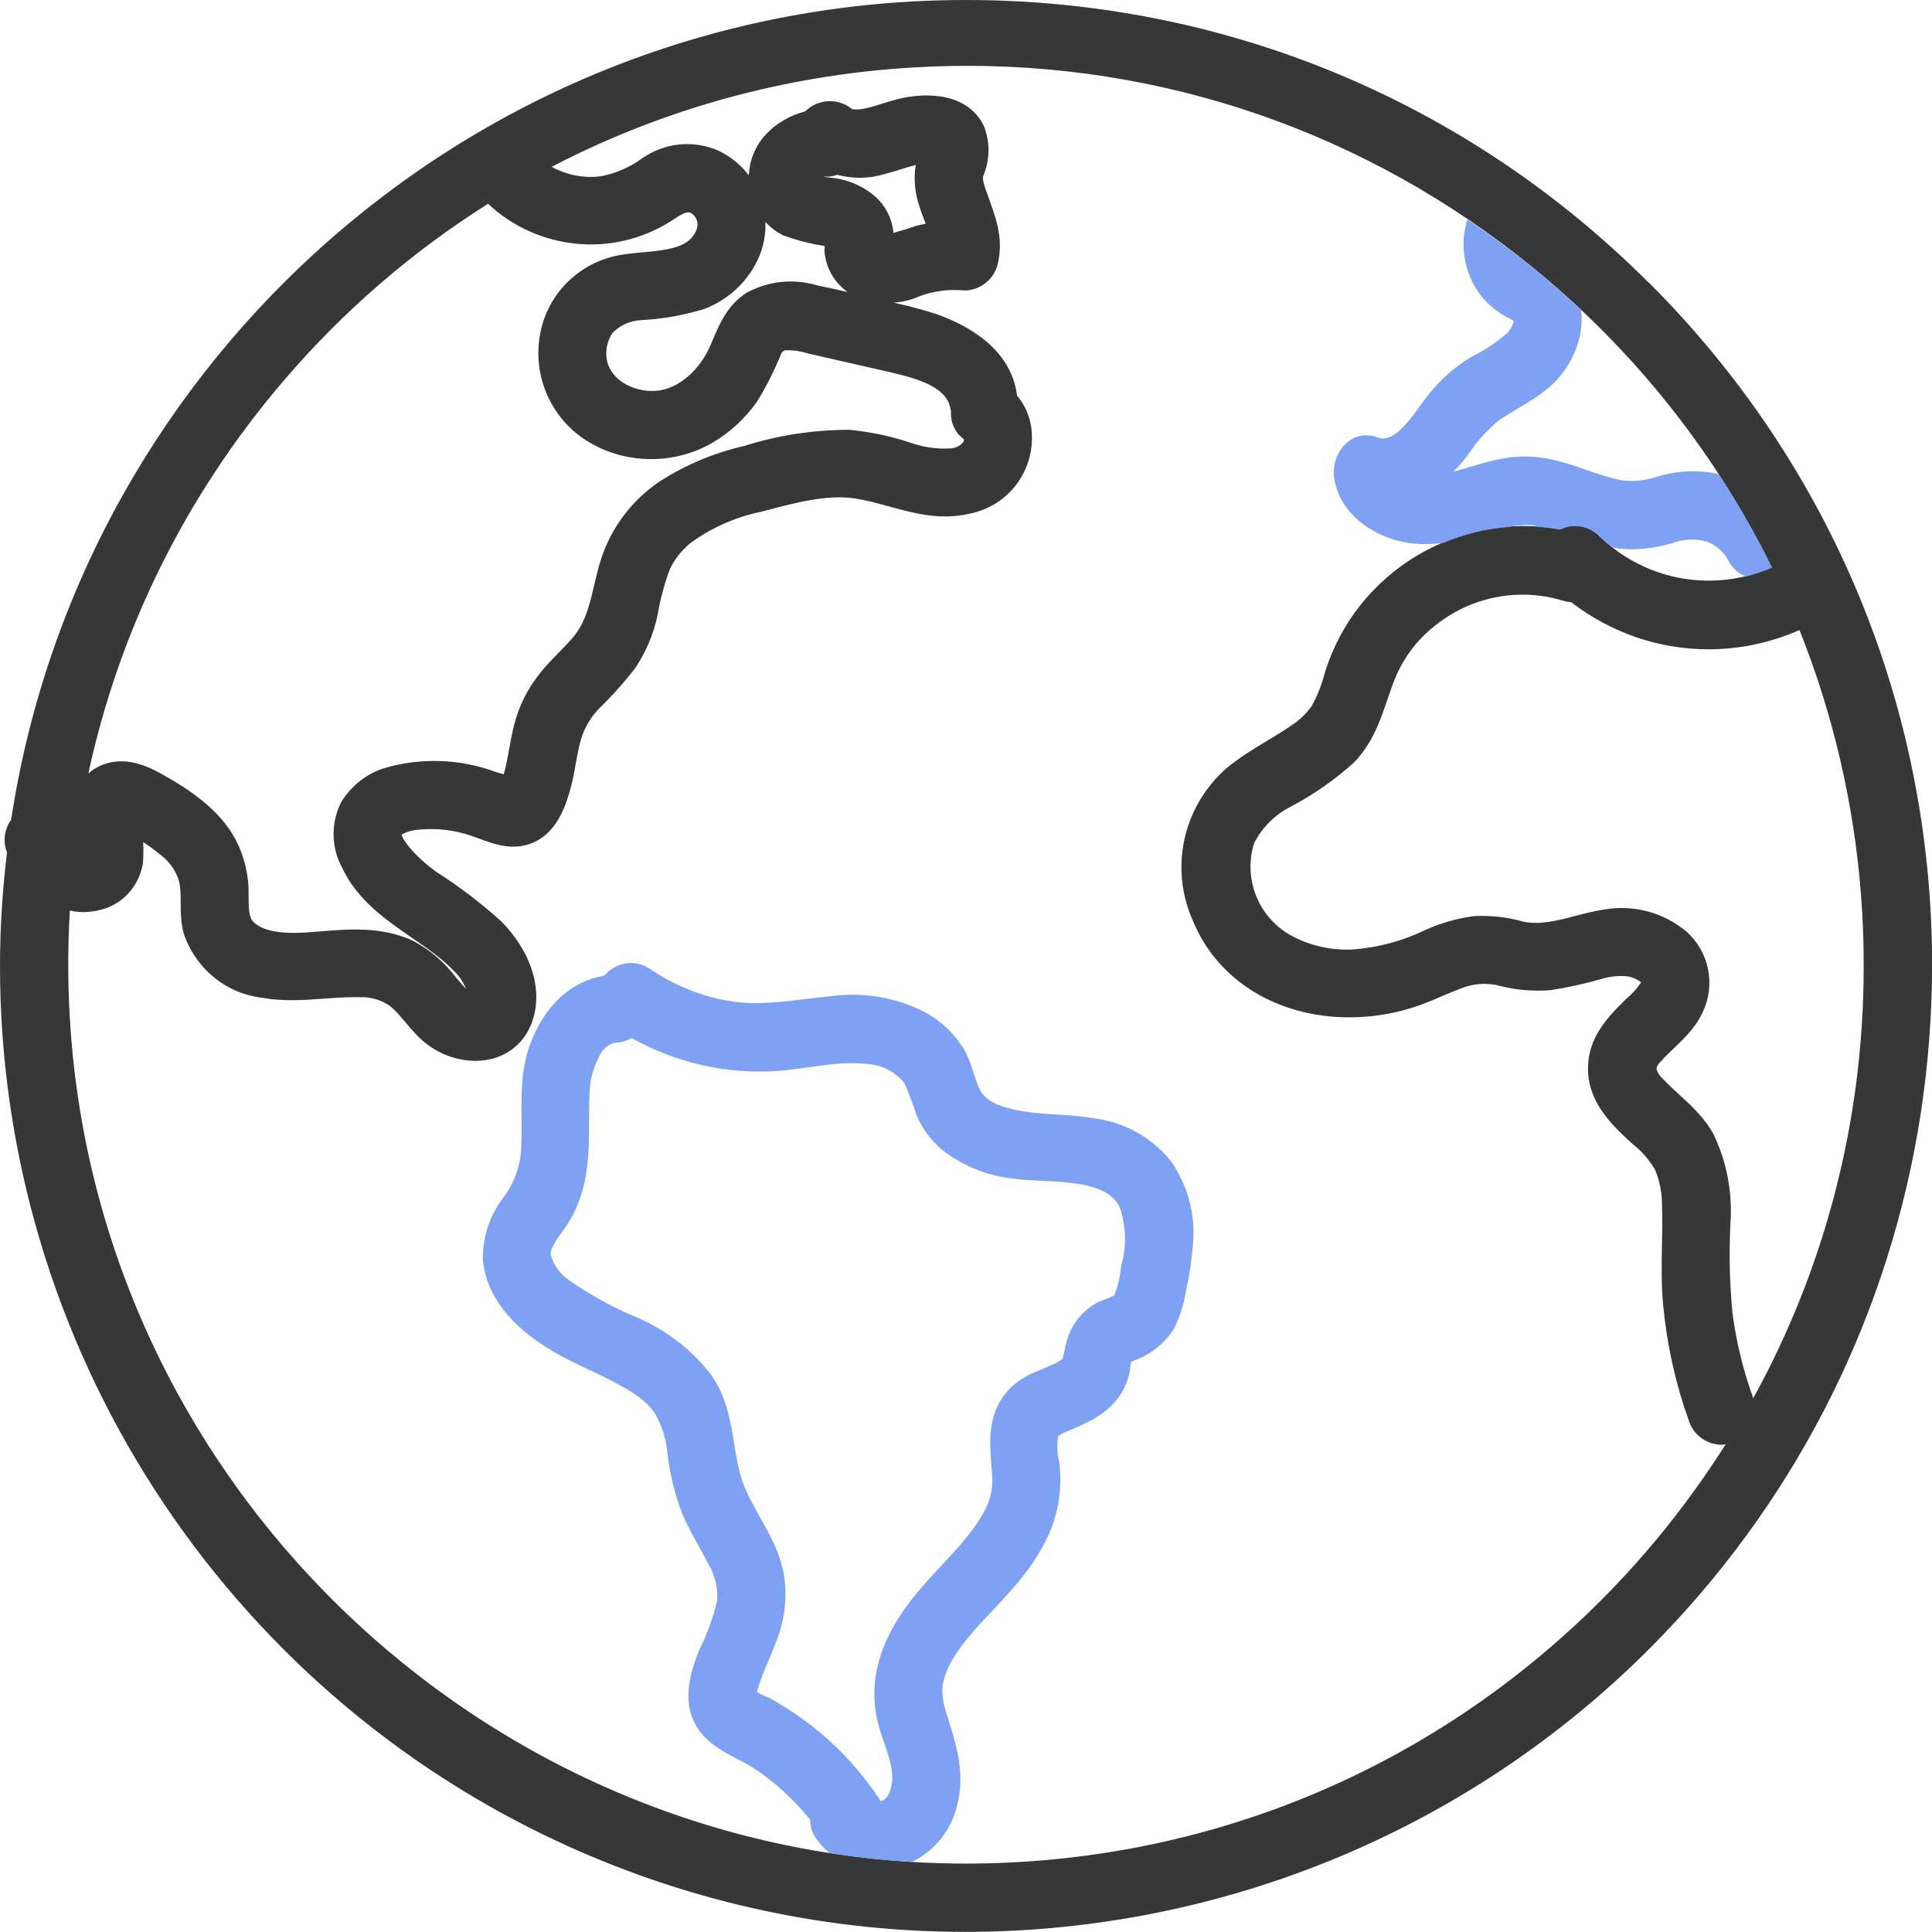 <?xml version="1.0" encoding="UTF-8"?>
<svg id="uuid-b9974f0b-6942-48a0-a488-8162be6f0aea" data-name="Raggruppa 15642" xmlns="http://www.w3.org/2000/svg" viewBox="0 0 154.4 154.39">
  <path d="m131.78,22.61C117.2,8.03,97.82,0,77.2,0h0C38.6,0,6.54,28.47.89,65.51c-.54.74-.68,1.73-.33,2.61C.2,71.1,0,74.13,0,77.21c0,30.22,17.79,57.81,45.3,70.29,10.22,4.64,21.08,6.89,31.85,6.89,20.65,0,40.97-8.28,55.85-23.84,10.96-11.46,18.05-25.81,20.49-41.49.6-3.92.91-7.91.92-11.91h0c-.01-20.61-8.04-39.98-22.62-54.55Zm8.33,89.12c-.8-2.22-1.36-4.52-1.66-6.82-.22-2.36-.28-4.76-.16-7.12.18-2.41-.27-4.85-1.32-7.09-.72-1.34-1.77-2.31-2.79-3.24-.42-.38-.83-.76-1.29-1.24-.24-.21-.42-.49-.51-.8.03-.2.13-.38.28-.52l.08-.08c.32-.37.68-.71,1.04-1.05.86-.83,1.76-1.69,2.3-2.89,1.04-2.17.52-4.8-1.3-6.43-1.81-1.51-4.18-2.16-6.49-1.78-.83.12-1.63.33-2.41.53-1.45.38-2.82.73-4.12.46-1.25-.36-2.55-.51-3.94-.45-1.36.18-2.67.55-3.93,1.12-1.83.88-3.77,1.4-5.77,1.55-1.79.09-3.55-.33-5.09-1.2-2.52-1.5-3.67-4.49-2.81-7.28.64-1.28,1.7-2.33,3.02-2.98,1.76-.94,3.41-2.08,4.94-3.46,1.49-1.52,2.1-3.3,2.69-5.03.22-.66.45-1.33.73-1.97.71-1.61,1.83-3.02,3.25-4.09,2.84-2.21,6.59-2.91,10.01-1.88.24.08.47.12.7.13,3.2,2.47,7.05,3.77,10.97,3.77,2.45,0,4.93-.5,7.28-1.54,2.65,6.64,4.33,13.72,4.91,21.06.15,1.92.23,3.88.22,5.85h0c0,12.26-3.08,24.04-8.83,34.49ZM5.58,72.77c1,.23,1.93.11,2.71-.13,1.62-.5,2.81-1.85,3.13-3.62.05-.58.05-1.15.02-1.72.49.32.97.67,1.43,1.05.7.54,1.21,1.28,1.44,2.08.12.54.13,1.12.13,1.74,0,.83.01,1.7.31,2.64,1,2.7,3.39,4.6,6.19,4.93,1.7.3,3.34.19,4.93.07.95-.07,1.85-.13,2.84-.12.91-.04,1.82.24,2.51.75.43.36.8.81,1.2,1.28.49.58.99,1.18,1.65,1.69,1.14.89,2.56,1.37,3.92,1.37.58,0,1.16-.09,1.69-.27,1.51-.52,2.58-1.71,3-3.35.61-2.4-.34-5.2-2.61-7.52-1.63-1.47-3.4-2.82-5.21-3.97-.7-.5-1.36-1.08-1.93-1.71-.64-.72-.8-1.11-.84-1.26.02-.01.04-.02.07-.04.32-.16.65-.27.98-.32,1.33-.17,2.66-.08,3.96.28.37.1.76.24,1.17.39,1.08.4,2.31.86,3.66.55,2.26-.52,3.13-2.69,3.59-4.27.22-.75.36-1.51.49-2.25.12-.65.23-1.26.39-1.85.28-.99.81-1.89,1.52-2.61,1.02-.99,1.98-2.06,2.89-3.25.84-1.28,1.43-2.69,1.75-4.22.21-1.23.54-2.45.94-3.55.38-.84.97-1.58,1.64-2.13,1.65-1.22,3.58-2.09,5.64-2.52l.5-.13c2.28-.6,4.87-1.29,7.08-.94.9.14,1.76.38,2.68.63,2.03.56,4.13,1.13,6.46.58,3.18-.64,5.3-3.56,4.93-6.79-.12-.99-.53-1.91-1.15-2.65-.01-.09-.02-.17-.04-.26-.45-2.72-2.61-4.86-6.26-6.2-1.17-.39-2.36-.7-3.55-.96.74-.06,1.46-.24,2.12-.54,1.09-.4,2.28-.55,3.53-.44,1.22,0,2.3-.83,2.63-2.01.3-1.15.23-2.2,0-3.2h.01s-.01,0-.01,0c-.17-.72-.42-1.41-.66-2.09l-.22-.61c-.12-.3-.21-.61-.27-.93,0-.05,0-.11,0-.16,0-.04,0-.08,0-.11h0c.55-1.26.59-2.65.08-4.01-1.22-2.56-4.37-2.8-6.9-2.17-.41.1-.82.23-1.23.36-.5.16-.97.31-1.45.4-.28.06-.57.08-.81.06-.06,0-.12-.02-.18-.04-1.07-.87-2.64-.82-3.69.16-.01.01-.03.03-.04.04-1.23.33-2.35.98-3.16,1.87-.84.92-1.28,2.04-1.34,3.24-.52-.69-1.18-1.27-1.95-1.72-.14-.08-.29-.16-.47-.25-2.01-.87-4.28-.65-6.1.61-1,.73-2.17,1.23-3.33,1.44-1.36.17-2.72-.11-3.9-.76,8.42-4.38,17.71-7.07,27.45-7.84,1.93-.15,3.85-.23,5.77-.23,17.04,0,33.36,6,46.46,17.18,7.56,6.46,13.57,14.25,17.82,22.91-.11.04-.22.08-.32.13-4.66,1.89-9.96.83-13.56-2.74-.54-.5-1.26-.76-1.96-.72-.38.01-.75.11-1.09.28-8.07-1.46-16.24,3.34-18.76,11.39-.25.99-.63,1.94-1.08,2.74-.45.63-1,1.16-1.68,1.59-.62.42-1.25.81-1.89,1.19-1.08.65-2.19,1.32-3.24,2.19-3.49,3.07-4.56,7.99-2.67,12.2,1.79,4.35,5.95,7.21,11.15,7.65,2.44.19,4.84-.14,7.14-.98.54-.2,1.07-.42,1.59-.65.49-.21.98-.42,1.52-.62.95-.39,1.97-.47,2.93-.26,1.36.37,2.77.5,4.26.39,1.35-.21,2.71-.51,4.04-.89.68-.21,1.38-.28,2.04-.22.42.06.81.22,1.14.48-.31.48-.69.91-1.18,1.32-1.51,1.46-3,3.07-3.06,5.41-.09,2.86,2,4.77,3.58,6.21.71.56,1.31,1.24,1.77,2.03.38.9.57,1.85.56,2.88.04,1.05.02,2.12,0,3.16-.03,1.61-.06,3.27.11,4.94.3,3.1.99,6.16,2.02,9.04.36,1.19,1.45,1.97,2.66,1.97.1,0,.2-.03.3-.04-2.83,4.47-6.15,8.66-9.98,12.49-13.55,13.55-31.56,21.01-50.73,21.02h0c-37.26,0-68.68-29.1-71.53-66.26-.26-3.33-.28-6.63-.09-9.91ZM72.04,13.52c.38-.12.75-.24,1.15-.34-.02.13-.04.27-.06.41-.09.95.02,1.9.31,2.79.14.46.31.9.48,1.34.02.05.04.11.06.16-.25.04-.5.1-.74.16l-.1.03c-.57.21-1.15.38-1.74.54-.09-1.09-.6-2.12-1.42-2.87-.87-.77-1.93-1.27-3.06-1.47-.23-.04-.48-.07-.75-.1-.1-.01-.24-.02-.37-.04.08-.01.16-.02.24-.01.32,0,.6-.06.86-.15,1.26.33,2.59.32,3.83-.07.44-.11.88-.24,1.31-.38Zm-9.56,5.24l.12.05c1.07.39,2.18.68,3.3.85,0,.13-.01.27-.01.43.11,1.34.8,2.5,1.85,3.25-.84-.2-1.67-.38-2.46-.54-1.86-.55-3.82-.36-5.61.59-1.52.98-2.14,2.43-2.74,3.84l-.19.45c-.74,1.71-2.41,3.47-4.44,3.56-1.67.09-3.6-.89-3.82-2.6-.1-.72.07-1.44.48-2.04.6-.62,1.44-.99,2.34-1.02,1.66-.09,3.31-.38,4.96-.88,1.71-.64,3.15-1.86,4.04-3.45.62-1.08.92-2.29.87-3.51.37.4.81.75,1.31,1.01Zm-23.49-2.49c3.9,3.69,9.94,4.38,14.62,1.41l.2-.13c1-.66,1.21-.68,1.52-.45.39.29.53.83.31,1.32-.55,1.31-2.06,1.55-4.32,1.75-.86.08-1.67.15-2.4.35-3.29.85-5.65,3.71-5.87,7.08-.25,3.26,1.45,6.36,4.33,7.91,1.44.79,3.05,1.18,4.66,1.18,1.69,0,3.37-.43,4.87-1.29,1.4-.82,2.58-1.9,3.57-3.27.74-1.2,1.38-2.47,1.94-3.83.05-.14.17-.26.31-.3.6-.03,1.2.05,1.85.25,2.05.47,4.1.94,6.23,1.42,2.04.47,4.83,1.11,5.14,2.96l.02.11s.02.04.03.07c-.04.63.11,1.29.56,1.84l-.02.03.16.13c.1.11.22.21.34.3,0,0,0,.01,0,.02-.01.06-.03.13-.04.18-.24.3-.59.49-.98.52-1.12.08-2.23-.08-3.32-.47-1.53-.51-3.13-.85-4.84-1.01-2.86,0-5.7.44-8.35,1.28-2.37.54-4.62,1.47-6.69,2.78-2.22,1.46-3.91,3.64-4.75,6.17-.25.75-.42,1.49-.59,2.21-.37,1.59-.73,3.09-1.8,4.28-.3.34-.62.66-.94.99-.54.56-1.11,1.13-1.61,1.77-.97,1.22-1.66,2.6-2.04,4.1-.16.63-.28,1.27-.39,1.89-.13.71-.25,1.38-.44,2.05,0,0,0,0,0,.01-.2-.06-.41-.12-.62-.18-2.85-1.06-6.01-1.18-8.94-.31-1.41.45-2.62,1.39-3.45,2.74-.82,1.66-.78,3.62.08,5.19,1.22,2.61,3.44,4.14,5.58,5.62,1.26.86,2.44,1.68,3.42,2.71.4.39.71.87.91,1.37-.18-.18-.4-.43-.65-.73l-.16-.19c-.9-1.19-2.01-2.15-3.37-2.89-2.51-1.19-5.14-.97-7.67-.76l-.65.05c-2.27.18-3.78-.1-4.5-.84-.36-.36-.36-1.11-.37-1.9v-.23c.03-1.54-.33-3.08-1.05-4.46-1.32-2.43-3.73-4-5.91-5.22-1.32-.74-3.31-1.6-5.31-.44-.19.12-.37.26-.54.41,2.47-11.45,7.75-22.19,15.57-31.35,4.79-5.61,10.31-10.36,16.37-14.18Z" style="fill: #363738; stroke-width: 0px;"/>
  <g>
    <path d="m137.33,37.9c-.21-.05-.42-.11-.64-.14-1.42-.2-2.84-.09-4.26.33-.89.31-1.86.41-2.74.31-.97-.18-1.91-.5-2.89-.84-1.36-.47-2.76-.95-4.32-1.06-1.82-.13-3.46.36-5.05.83-.43.13-.85.25-1.26.36.39-.4.77-.85,1.14-1.33.71-1.08,1.58-2.04,2.53-2.8.46-.31.93-.59,1.41-.88.82-.49,1.68-1,2.47-1.66,1.53-1.26,2.55-3.23,2.67-5.13.02-.38.01-.75-.04-1.11-.84-.79-1.69-1.56-2.58-2.32-2.09-1.78-4.26-3.41-6.5-4.93-.68,2.19-.22,4.64,1.37,6.44.49.53,1.05.97,1.67,1.31.11.06.23.13.36.19.09.05.23.11.31.17-.03.2-.21.61-.47.92-.88.78-1.87,1.44-3.01,2.01-1.27.78-2.38,1.77-3.31,2.93-.2.25-.42.55-.65.87-1.21,1.67-2.3,3.02-3.45,2.59-.84-.32-1.71-.19-2.38.36-.8.64-1.24,1.79-1.09,2.85.07.52.22.99.42,1.43l-.03.03.05.02c.87,1.87,2.76,3.02,4.46,3.51,1.33.38,2.6.39,3.85.22,1.6-.67,3.31-1.11,5.07-1.25.62-.12,1.25-.18,1.9-.17.26.04.52.11.78.16.52.04,1.04.11,1.57.2.34-.16.7-.26,1.09-.28.7-.03,1.42.23,1.96.72.35.35.73.67,1.11.97.18.03.34.08.52.11,1.41.14,2.81,0,4.23-.42.91-.35,1.93-.39,2.79-.14.77.29,1.4.85,1.78,1.59.31.58.78.98,1.34,1.2.6-.15,1.2-.34,1.79-.58.1-.05.21-.09.32-.13-1.27-2.58-2.7-5.06-4.27-7.47Z" style="fill: #7ea1f4; stroke-width: 0px;"/>
    <path d="m87.54,89.39c-1.04-.19-2.08-.25-3.09-.32-.94-.06-1.82-.12-2.7-.26-1.3-.22-2.87-.6-3.43-1.71-.21-.4-.35-.86-.51-1.34-.22-.69-.45-1.41-.9-2.11-.72-1.11-1.71-2.04-2.89-2.71-2.39-1.24-5.06-1.69-7.68-1.32-.66.06-1.31.14-1.96.22-1.99.24-3.87.47-5.76.21-2.41-.35-4.74-1.27-6.8-2.7-1.18-.71-2.67-.41-3.52.62-2.64.43-4.77,2.37-5.92,5.45-.74,2-.72,4.01-.7,5.95.01,1.05.02,2.05-.08,3.01-.16,1.19-.63,2.33-1.34,3.28-1.09,1.4-1.69,3.14-1.67,4.99.23,2.77,2.13,5.29,5.49,7.28.99.59,2.03,1.08,3.04,1.56,1.14.54,2.21,1.05,3.25,1.7.71.42,1.34.95,1.86,1.59.63,1.01,1.01,2.16,1.11,3.37.19,1.66.59,3.3,1.21,4.89.38.89.84,1.72,1.29,2.52.25.46.51.92.78,1.44.52.88.76,1.87.7,2.89-.32,1.37-.8,2.71-1.47,4.05-.74,1.84-1.41,4.21-.06,6.23.79,1.18,2.05,1.84,3.16,2.42.45.23.87.45,1.24.69,1.72,1.12,3.25,2.53,4.55,4.14,0,.5.14,1,.45,1.46.32.46.7.87,1.11,1.21,2.17.34,4.37.57,6.6.71,1.82-.91,3.17-2.59,3.61-4.59.62-2.5-.06-4.68-.72-6.79l-.18-.58c-.22-.66-.32-1.34-.29-2.02,0-.14.03-.27.08-.44.04-.15.08-.3.11-.42l.04-.11c.02-.07.06-.16.09-.28.78-1.78,2.14-3.23,3.59-4.76.6-.63,1.21-1.29,1.77-1.95,1.11-1.23,2.04-2.6,2.77-4.12.83-1.83,1.13-3.84.89-5.83l-.02-.11c-.16-.67-.18-1.34-.07-2.01.12-.16.53-.33.79-.43l.15-.06c1.78-.76,3.99-1.7,4.72-4.42.04-.16.07-.38.1-.61.01-.12.04-.32.07-.45.03-.01.06-.03.1-.04,1.33-.44,2.49-1.33,3.26-2.5l.07-.11c.49-1,.81-2.07.97-3.11.26-1.14.43-2.31.52-3.45.27-2.38-.34-4.78-1.74-6.82-1.52-1.87-3.67-3.08-6.02-3.4Zm2.08,11.75l-.03.16c-.08.75-.25,1.48-.52,2.19-.1.11-.5.26-.72.34-.29.11-.6.22-.89.4-1.09.67-1.88,1.73-2.21,2.94-.07.25-.13.51-.18.76-.05.25-.13.61-.15.67-.44.32-.98.54-1.56.78-.92.38-1.96.8-2.8,1.74-1.66,1.86-1.48,4.05-1.33,5.97.02.28.05.56.06.85.08,1.04-.16,2.06-.71,2.98-.84,1.51-2.05,2.81-3.34,4.19-.65.7-1.33,1.43-1.96,2.19-3.05,3.68-4.03,7.2-3.02,10.75.12.41.26.82.4,1.23.5,1.46.97,2.83.35,4.11-.11.26-.32.46-.61.56-1.39-2.11-3.06-4.01-5.02-5.62-1.2-.98-2.49-1.86-3.85-2.61l-.11-.05c-.32-.13-.63-.28-.93-.46.02-.06.04-.12.05-.17l.06-.18c.22-.75.53-1.47.85-2.24.24-.56.48-1.13.68-1.69.61-1.62.79-3.38.51-5.1-.3-1.74-1.12-3.19-1.91-4.59-.57-1.01-1.1-1.96-1.44-2.99-.3-.92-.45-1.88-.62-2.89-.3-1.85-.61-3.75-1.86-5.52-1.52-1.96-3.53-3.52-5.83-4.52-1.94-.8-3.8-1.81-5.53-3.03-.72-.49-1.23-1.22-1.45-2.05,0-.5.5-1.2.91-1.77.18-.24.34-.48.48-.7,1.69-2.68,1.69-5.56,1.69-8.35,0-.67,0-1.34.03-2.03.02-1.03.29-2.06.82-3.04.24-.55.76-.95,1.27-1.02.47-.02.91-.15,1.28-.37,3.56,2,7.68,2.93,11.77,2.62.8-.06,1.6-.18,2.38-.29,1.59-.22,3.1-.44,4.64-.26,1.18.06,2.27.61,3,1.53.37.82.69,1.66.96,2.52l.04.1c.44,1.04,1.14,1.97,2.04,2.73,1.62,1.26,3.56,2.05,5.57,2.27.72.11,1.52.15,2.37.19,2.54.12,5.41.26,6.26,2.17.49,1.49.53,3.08.1,4.6Z" style="fill: #7ea1f4; stroke-width: 0px;"/>
  </g>
</svg>
